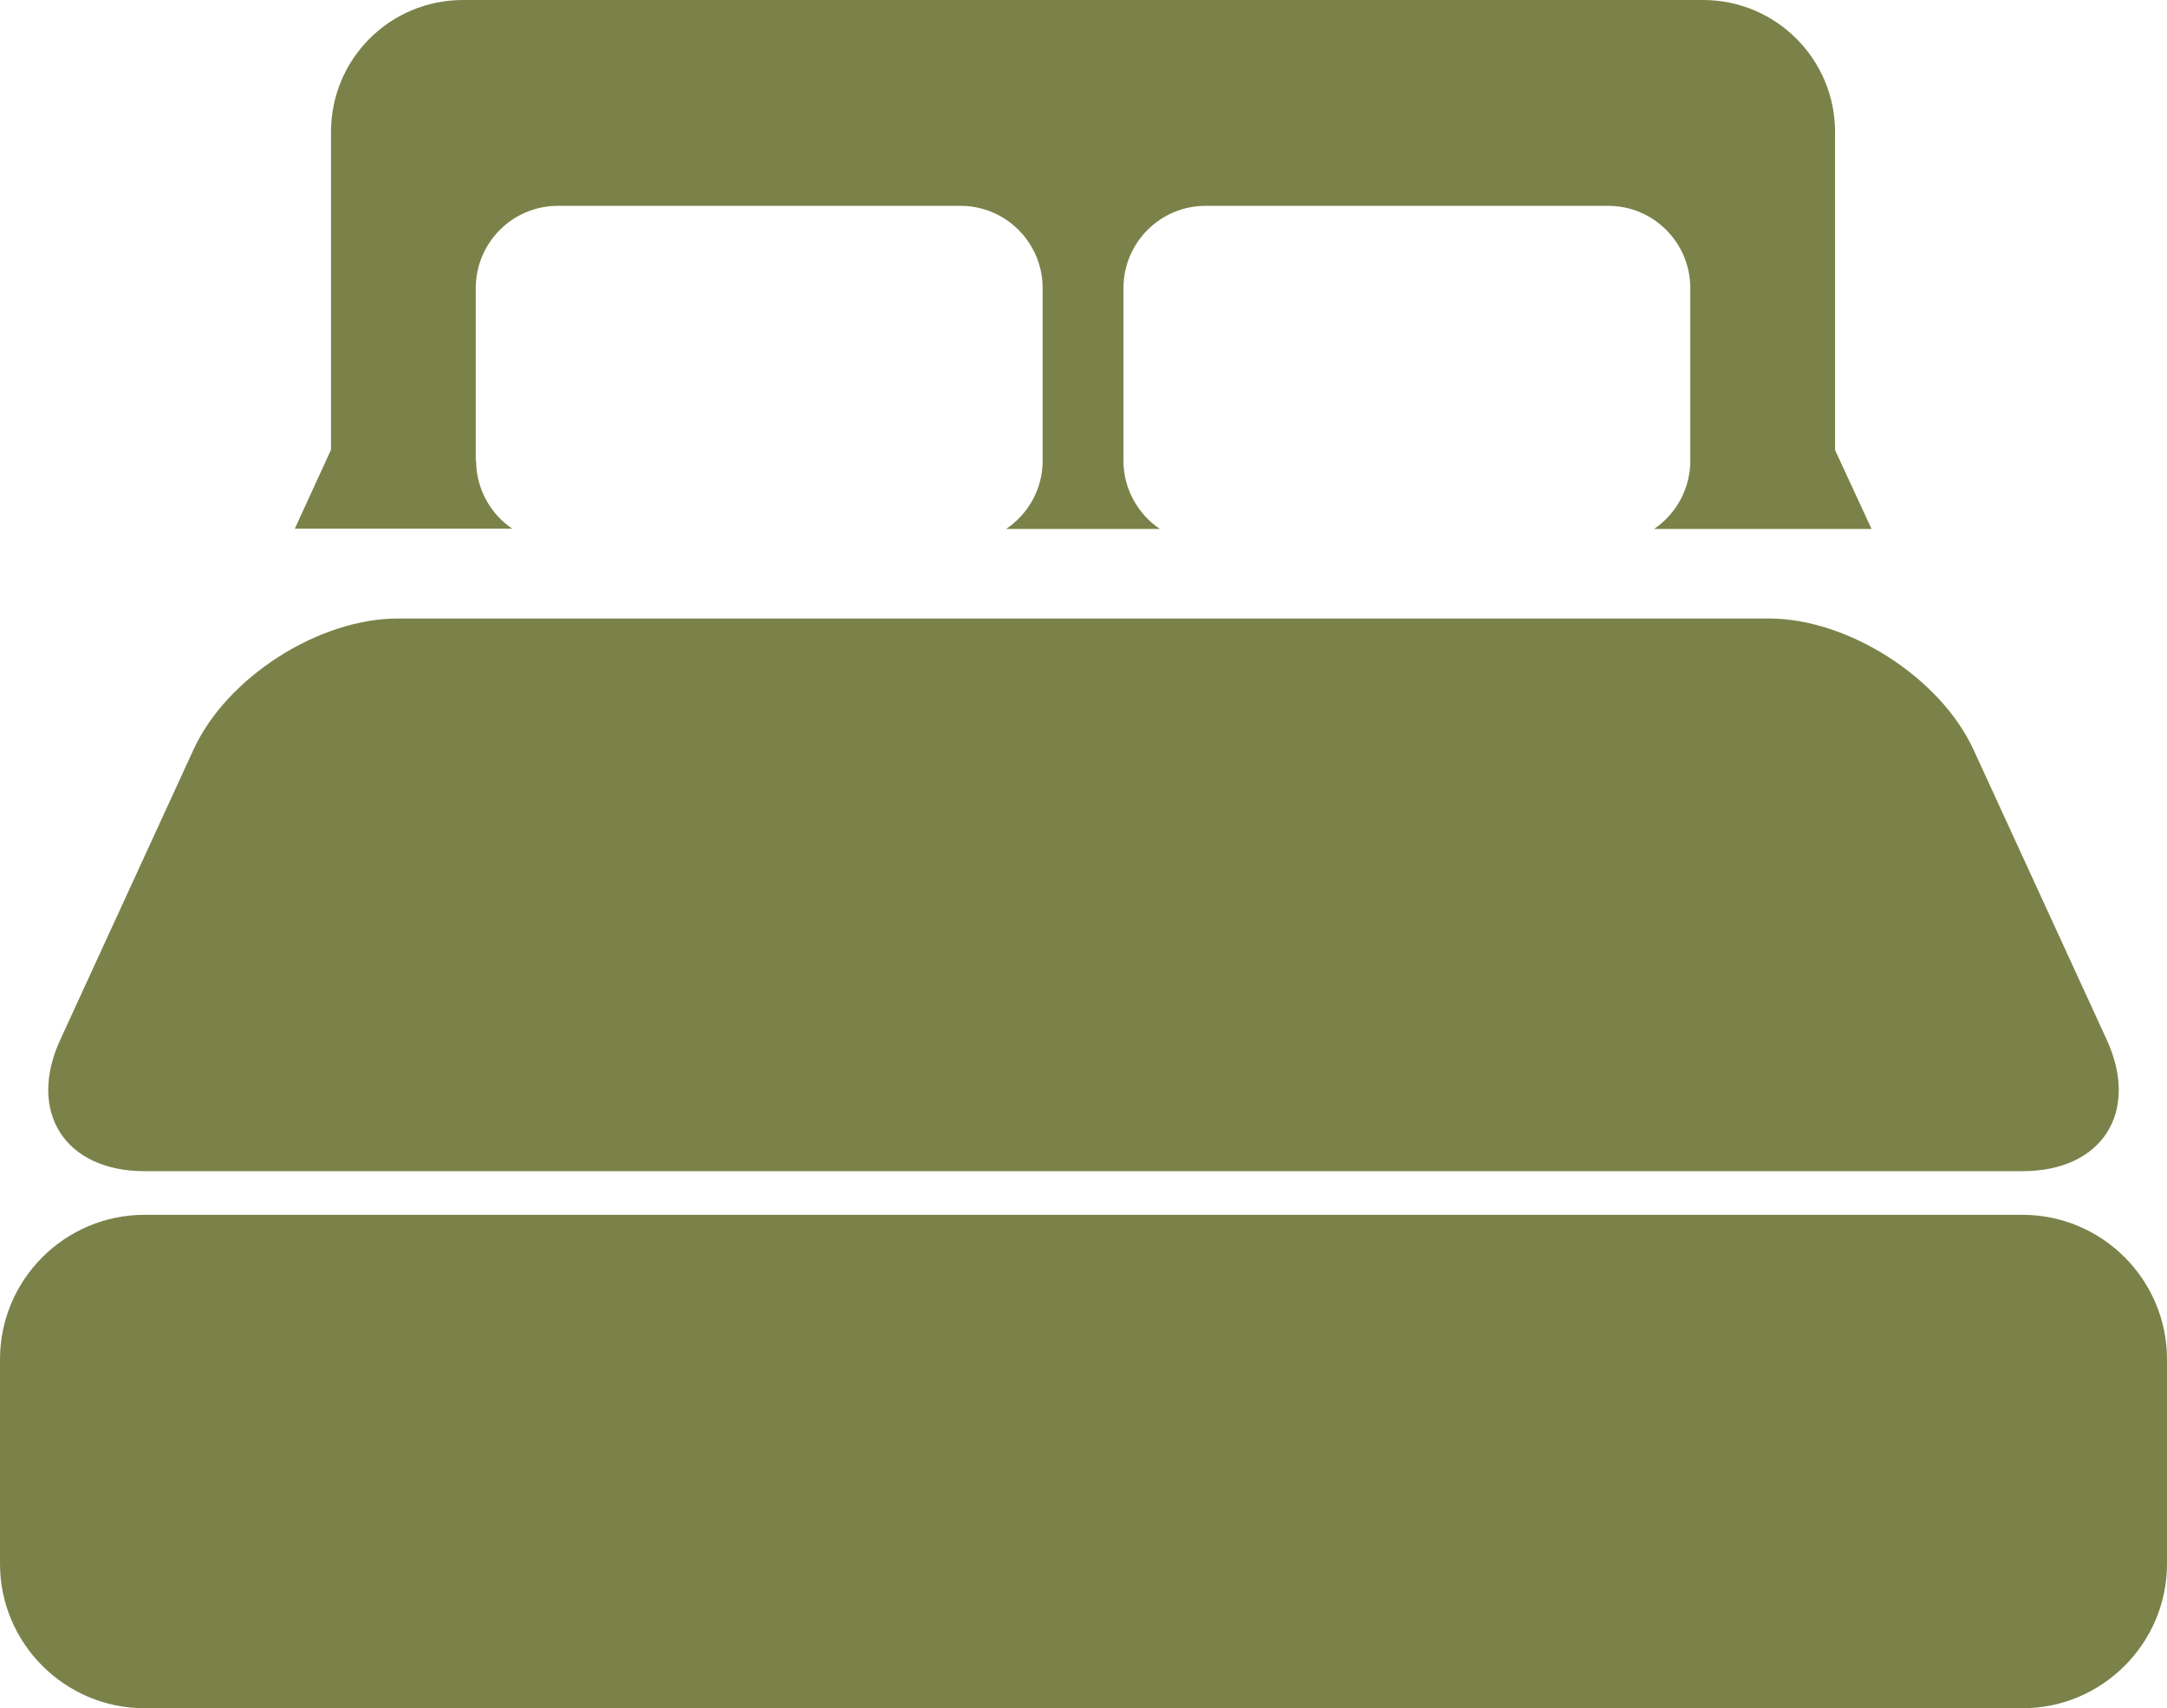 <?xml version="1.0" encoding="UTF-8"?>
<svg id="_レイヤー_2" data-name="レイヤー 2" xmlns="http://www.w3.org/2000/svg" viewBox="0 0 69.46 54.77">
  <defs>
    <style>
      .cls-1 {
        fill: #7b8249;
      }
    </style>
  </defs>
  <g id="_レイヤー_3" data-name="レイヤー 3">
    <path class="cls-1" d="M0,43.58c0-2.55,2.08-4.63,4.63-4.63h60.2c2.55,0,4.63,2.08,4.63,4.63v6.56c0,2.55-2.08,4.63-4.63,4.63H4.63c-2.55,0-4.63-2.08-4.63-4.63v-6.56ZM15.25,14.77v-5.53c0-1.46,1.18-2.64,2.63-2.64h12.91c1.45,0,2.63,1.18,2.63,2.64v5.53c0,.91-.46,1.71-1.17,2.19h4.93c-.7-.47-1.17-1.28-1.17-2.19v-5.53c0-1.46,1.18-2.64,2.63-2.64h12.91c1.45,0,2.63,1.18,2.63,2.64v5.53c0,.91-.46,1.71-1.16,2.19h6.97l-1.17-2.53V4.23c0-2.33-1.89-4.23-4.23-4.23H14.84c-2.34,0-4.23,1.89-4.23,4.23v10.19l-1.16,2.53h6.97c-.7-.47-1.16-1.28-1.16-2.19ZM63.26,24.04c-1.06-2.31-4.02-4.21-6.56-4.21H12.76c-2.55,0-5.5,1.89-6.56,4.21l-4.27,9.3c-1.06,2.31.15,4.21,2.7,4.21h60.2c2.55,0,3.76-1.89,2.7-4.21l-4.27-9.3Z"/>
  </g>
</svg>